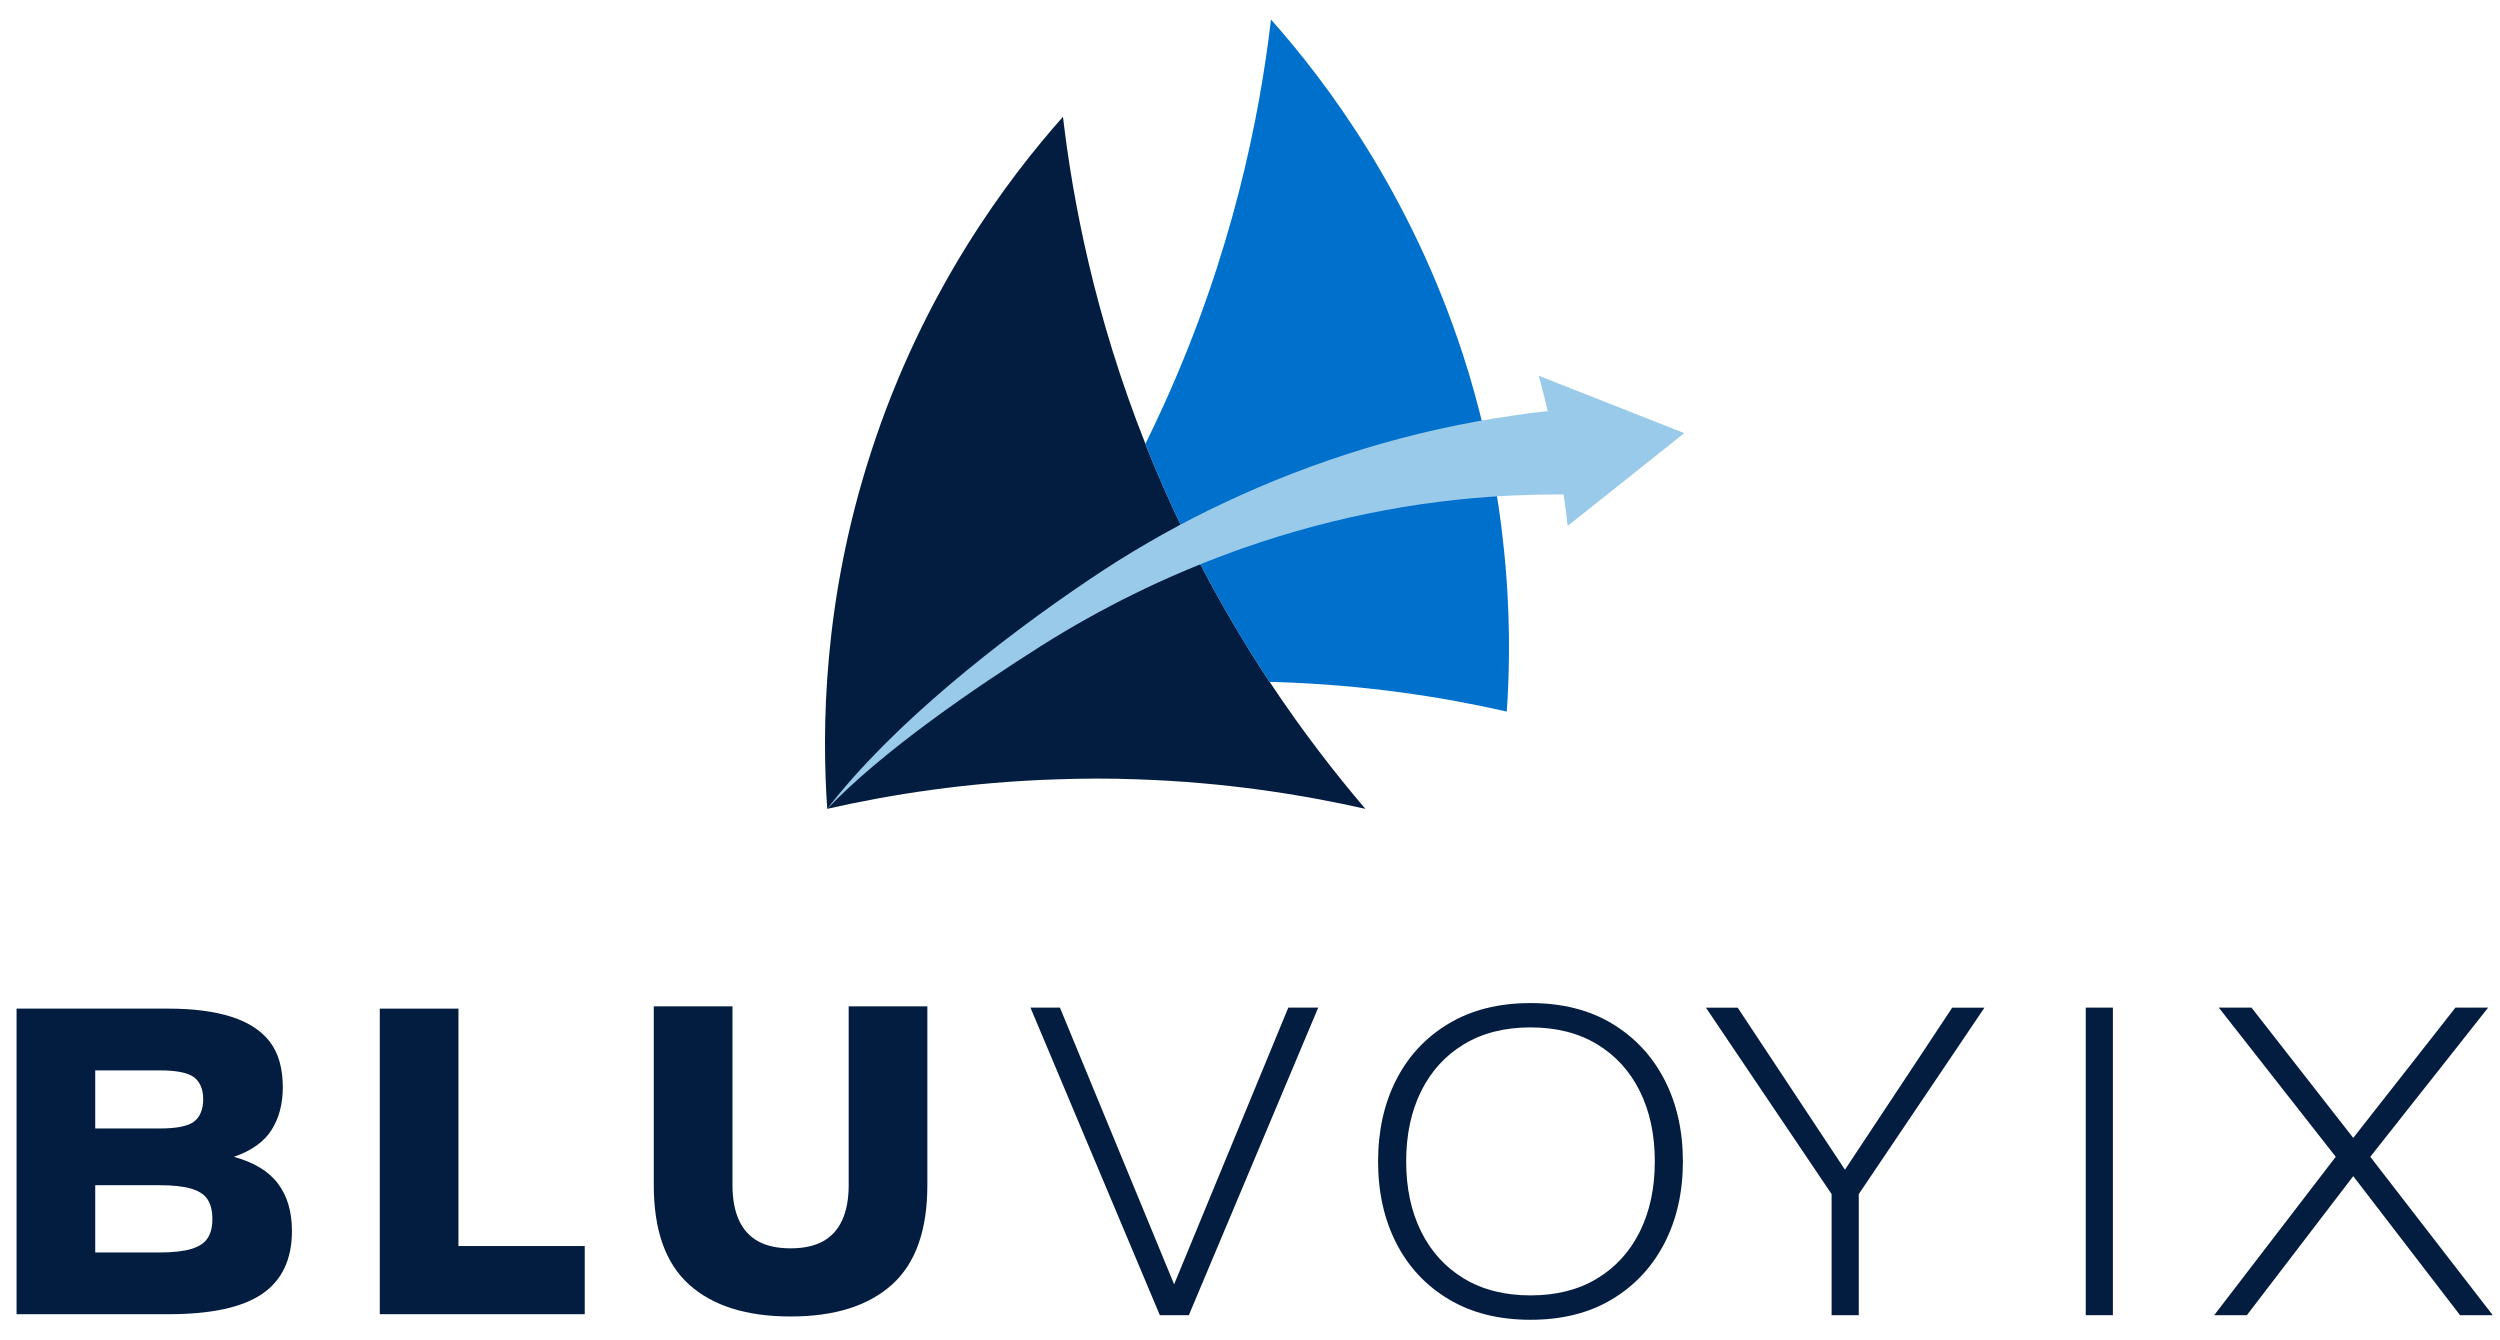 <svg xmlns="http://www.w3.org/2000/svg" id="Layer_1" data-name="Layer 1" viewBox="0 0 689.6 369.57"><defs><style>      .cls-1 {        fill: #99caea;      }      .cls-2 {        fill: #031d40;      }      .cls-3 {        fill: #0070cd;      }    </style></defs><g><path class="cls-2" d="M350.18,188.05c-6.41-9.7-12.82-20.43-18.99-32.27-2.01-3.82-3.99-7.77-5.88-11.84-.82-1.69-1.64-3.41-2.42-5.18-2.51-5.51-4.85-10.98-6.95-16.36-14.02-35.35-20.02-67.05-22.73-90.19-14.92,16.81-38.48,47.72-52.99,92.65-13.28,40.94-13.52,76.5-12.04,98.25,17.18-3.91,38.64-7.36,63.43-8.14,7.11-.25,14.51-.29,22.12,0,24.21.82,45.42,4.19,62.89,8.14-8.1-9.5-17.22-21.17-26.43-35.06Z"></path><path class="cls-3" d="M414.63,149.62c-.33-3.17-.74-6.41-1.23-9.74-1.03-7.03-2.42-14.39-4.23-22.03-.78-3.17-1.6-6.41-2.51-9.66-.9-3.33-1.93-6.7-3.04-10.11-14.55-44.93-38.06-75.84-53.03-92.7-3.12,26.72-10.6,64.66-29.68,106.59-1.64,3.58-3.29,7.07-4.97,10.48,2.1,5.38,4.44,10.85,6.95,16.36.78,1.77,1.6,3.49,2.43,5.18,1.89,4.07,3.86,8.02,5.88,11.84,6.17,11.84,12.58,22.57,18.99,32.27.66,0,1.36,0,2.01.04,24.79.78,46.25,4.23,63.43,8.14.82-11.88,1.11-27.91-.99-46.66Z"></path><path class="cls-1" d="M464.6,119.46l-17.18,13.69-15,11.92c-.29-2.84-.7-5.75-1.11-8.67h-2.51c-2.38,0-4.81.04-7.19.12-26.68.74-53.15,5.75-78.35,14.55-.66.21-1.27.45-1.93.7-.66.21-1.27.45-1.93.7-18.13,6.62-35.56,15.21-51.96,25.53-18.58,11.76-44.01,29.13-59.26,45.12,17.92-23.31,47.91-46.84,72.33-63.29,10.52-7.11,21.58-13.52,33.01-19.16.62-.29,1.23-.58,1.85-.86.62-.33,1.23-.62,1.85-.9,25.28-12,52.33-20.31,80.16-24.29,3.17-.49,6.33-.9,9.54-1.23-.74-3.21-1.56-6.45-2.47-9.74l19.73,7.77,20.43,8.06Z"></path></g><g><path class="cls-2" d="M76.68,326.49c-2.56-3.41-6.62-5.87-12.17-7.39,4.88-1.68,8.34-4.16,10.41-7.44,2.06-3.28,3.09-7.19,3.09-11.74,0-5.21-1.18-9.37-3.53-12.49-2.36-3.11-5.89-5.42-10.6-6.94-4.72-1.51-10.52-2.27-17.42-2.27H4.57v84.29h41.89c11.78,0,20.4-1.87,25.87-5.61,5.47-3.75,8.2-9.53,8.2-17.35,0-5.3-1.28-9.66-3.85-13.06ZM26.27,295.26h17.8c4.71,0,7.88.65,9.52,1.95,1.64,1.31,2.46,3.3,2.46,6s-.82,4.81-2.46,6.12c-1.64,1.3-4.81,1.95-9.52,1.95h-17.8v-16.02ZM57.25,341.56c-.88,1.35-2.4,2.34-4.54,2.97-2.15.63-5.03.95-8.64.95h-17.8v-18.55h17.8c3.61,0,6.49.31,8.64.94,2.14.63,3.66,1.62,4.54,2.97.89,1.35,1.33,3.15,1.33,5.43s-.44,3.95-1.33,5.29Z"></path><path class="cls-2" d="M126.46,343.71v-65.49h-21.7v84.29h56.53v-18.8h-34.83Z"></path><path class="cls-2" d="M234.1,277.59v49.34c0,3.78-.59,6.98-1.77,9.59s-2.94,4.56-5.3,5.87c-2.35,1.3-5.34,1.95-8.96,1.95s-6.6-.65-8.96-1.95c-2.35-1.31-4.12-3.26-5.3-5.87s-1.76-5.81-1.76-9.59v-49.34h-21.71v49.34c0,12.45,3.26,21.6,9.78,27.44,6.52,5.85,15.84,8.77,27.95,8.77s21.43-2.92,27.95-8.77c6.52-5.84,9.78-14.99,9.78-27.44v-49.34h-21.7Z"></path><g><path class="cls-2" d="M319.93,362.78l-35.69-84.84h8.13l31.5,76.33,31.5-76.33h8.25l-35.69,84.84h-8Z"></path><path class="cls-2" d="M422.17,364.05c-8.72,0-16.24-1.88-22.54-5.65-6.31-3.77-11.13-8.93-14.48-15.49-3.35-6.56-5.02-14.07-5.02-22.54s1.67-15.98,5.02-22.54c3.34-6.56,8.17-11.73,14.48-15.49,6.31-3.77,13.82-5.65,22.54-5.65s16.21,1.89,22.48,5.65c6.26,3.77,11.09,8.93,14.48,15.49,3.38,6.56,5.08,14.08,5.08,22.54s-1.7,15.98-5.08,22.54c-3.39,6.56-8.21,11.73-14.48,15.49-6.27,3.77-13.76,5.65-22.48,5.65ZM422.17,357.32c7.11,0,13.23-1.54,18.35-4.64,5.12-3.09,9.06-7.41,11.81-12.95,2.75-5.54,4.13-12,4.13-19.37s-1.38-13.82-4.13-19.37c-2.75-5.54-6.69-9.86-11.81-12.95-5.12-3.09-11.24-4.64-18.35-4.64s-13.23,1.55-18.35,4.64c-5.12,3.09-9.06,7.41-11.81,12.95-2.75,5.55-4.13,12-4.13,19.37s1.38,13.82,4.13,19.37c2.75,5.55,6.69,9.86,11.81,12.95,5.12,3.09,11.24,4.64,18.35,4.64Z"></path><path class="cls-2" d="M505.23,362.78v-33.4l-34.67-51.43h8.76l29.59,44.7,29.59-44.7h8.89l-34.67,51.43v33.4h-7.49Z"></path><path class="cls-2" d="M575.33,362.78v-84.84h7.49v84.84h-7.49Z"></path><path class="cls-2" d="M610.76,362.78l33.53-43.69-32.26-41.15h9.02l28.07,35.94,28.19-35.94h9.02l-32.51,41.15,33.78,43.69h-9.02l-29.46-38.35-29.34,38.35h-9.02Z"></path></g></g></svg>